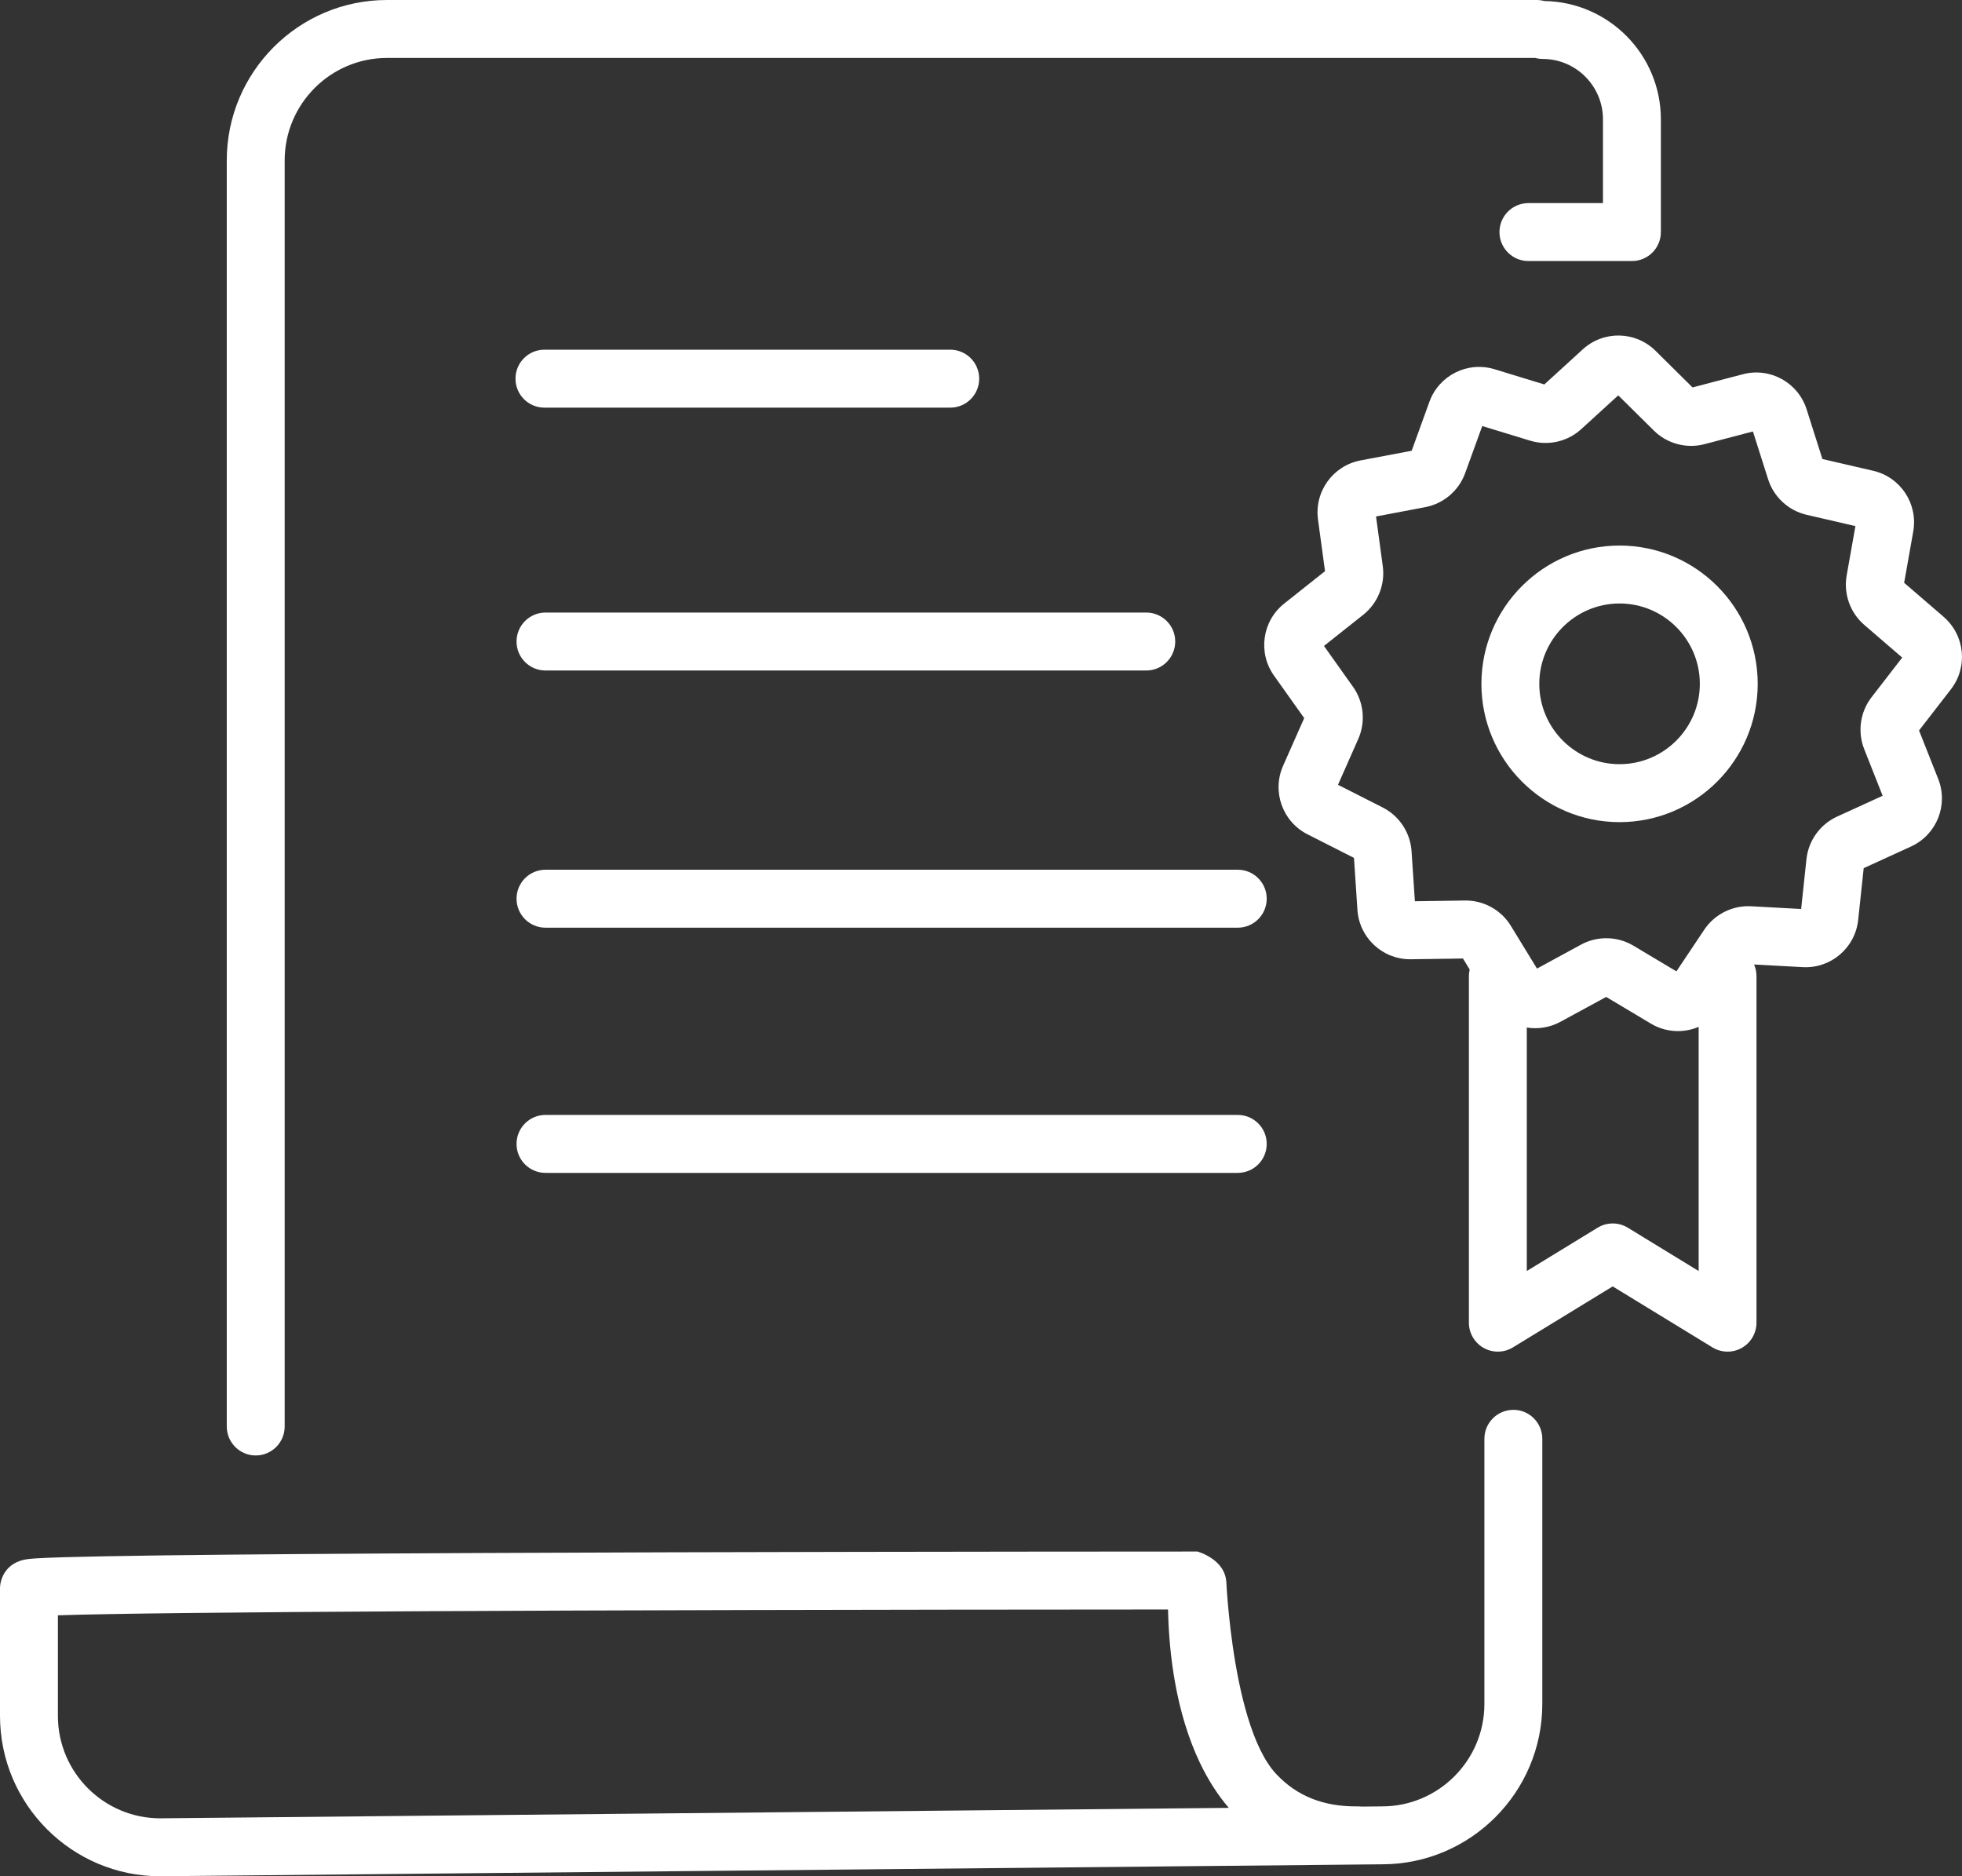 <svg width="114" height="109" viewBox="0 0 114 109" fill="none" xmlns="http://www.w3.org/2000/svg">
<rect x="0" y="0" width="114" height="109" fill="#333333" stroke="none"/>
<g clip-path="url(#clip0_35_619)">
<path d="M87.931 81.904C87.002 81.904 86.249 82.657 86.249 83.587V98.988C86.249 102.269 83.582 104.94 80.302 104.94C80.296 104.94 80.291 104.94 80.285 104.94L79.113 104.952C79.042 104.943 78.968 104.939 78.896 104.94C76.916 104.963 75.366 104.35 74.16 103.067C71.336 100.065 71.19 89.868 71.253 91.948C71.211 90.574 69.575 90.134 69.575 90.134C58.309 90.138 41.936 90.156 27.919 90.22C19.976 90.256 13.739 90.303 9.38 90.359C6.906 90.391 4.997 90.428 3.707 90.465C3.002 90.487 2.481 90.508 2.112 90.531C1.893 90.545 1.73 90.56 1.6 90.576C0.337 90.742 0 91.726 0 92.282V99.681C0 104.819 4.177 108.999 9.311 108.999C9.316 108.999 9.322 108.999 9.327 108.999L80.312 108.304C85.442 108.299 89.614 104.121 89.614 98.987V83.585C89.614 82.656 88.861 81.902 87.932 81.902L87.931 81.904ZM9.302 105.633C6.027 105.629 3.364 102.961 3.364 99.682V93.84C9.189 93.641 32.554 93.517 67.868 93.501C67.87 93.569 67.872 93.639 67.873 93.711C67.936 96.045 68.308 99.448 69.716 102.4C70.192 103.398 70.754 104.275 71.398 105.026L9.303 105.633H9.302Z" fill="white"/>
<path d="M14.859 84.553C15.788 84.553 16.541 83.8 16.541 82.87V9.318C16.541 6.037 19.208 3.366 22.488 3.366H89.206C89.343 3.403 89.486 3.424 89.634 3.424C91.567 3.424 93.139 4.997 93.139 6.932V11.799H88.807C87.878 11.799 87.125 12.552 87.125 13.482C87.125 14.412 87.878 15.165 88.807 15.165H94.821C95.751 15.165 96.503 14.412 96.503 13.482V6.932C96.503 3.174 93.473 0.112 89.73 0.06C89.59 0.022 89.444 0 89.291 0H22.487C17.353 0 13.176 4.18 13.176 9.318V82.87C13.176 83.8 13.929 84.553 14.858 84.553H14.859Z" fill="white"/>
<path d="M71.919 64.77H31.695C30.766 64.77 30.013 65.524 30.013 66.454C30.013 67.384 30.766 68.137 31.695 68.137H71.919C72.848 68.137 73.601 67.384 73.601 66.454C73.601 65.524 72.848 64.77 71.919 64.77Z" fill="white"/>
<path d="M71.919 50.526H31.695C30.766 50.526 30.013 51.28 30.013 52.209C30.013 53.139 30.766 53.893 31.695 53.893H71.919C72.848 53.893 73.601 53.139 73.601 52.209C73.601 51.28 72.848 50.526 71.919 50.526Z" fill="white"/>
<path d="M30.013 37.269C30.013 38.199 30.766 38.952 31.695 38.952H66.603C67.532 38.952 68.285 38.199 68.285 37.269C68.285 36.339 67.532 35.586 66.603 35.586H31.695C30.766 35.586 30.013 36.339 30.013 37.269Z" fill="white"/>
<path d="M55.214 20.315H31.634C30.704 20.315 29.952 21.069 29.952 21.999C29.952 22.928 30.704 23.682 31.634 23.682H55.214C56.143 23.682 56.895 22.928 56.895 21.999C56.895 21.069 56.143 20.315 55.214 20.315Z" fill="white"/>
<path d="M94.103 31.693C89.677 31.693 86.076 35.297 86.076 39.727C86.076 44.157 89.677 47.761 94.103 47.761C98.53 47.761 102.13 44.157 102.13 39.727C102.13 35.297 98.53 31.693 94.103 31.693ZM94.103 44.394C91.531 44.394 89.439 42.3 89.439 39.726C89.439 37.153 91.531 35.059 94.103 35.059C96.675 35.059 98.767 37.153 98.767 39.726C98.767 42.3 96.675 44.394 94.103 44.394Z" fill="white"/>
<path d="M112.932 35.832L110.639 33.857L111.167 30.876C111.452 29.266 110.428 27.715 108.836 27.348L105.889 26.666L104.972 23.781C104.477 22.222 102.851 21.326 101.27 21.74L98.343 22.507L96.192 20.378C95.03 19.229 93.173 19.192 91.966 20.294L89.731 22.334L86.837 21.45C85.275 20.973 83.613 21.802 83.055 23.34L82.024 26.186L79.052 26.748C77.447 27.052 76.361 28.56 76.581 30.181L76.989 33.181L74.619 35.062C73.338 36.077 73.077 37.918 74.025 39.25L75.779 41.717L74.554 44.485C73.892 45.98 74.515 47.731 75.973 48.47L78.672 49.838L78.872 52.859C78.979 54.475 80.32 55.727 81.934 55.727C81.949 55.727 81.964 55.727 81.979 55.727L85.004 55.684L85.394 56.322C85.365 56.444 85.349 56.572 85.349 56.704V76.839C85.349 77.447 85.677 78.008 86.207 78.306C86.738 78.604 87.388 78.592 87.907 78.275L93.704 74.732L99.501 78.275C99.77 78.439 100.074 78.522 100.377 78.522C100.661 78.522 100.944 78.45 101.201 78.306C101.731 78.008 102.059 77.447 102.059 76.839V56.704C102.059 56.464 102.009 56.237 101.918 56.031L104.747 56.185C106.38 56.273 107.793 55.07 107.967 53.444L108.288 50.434L111.039 49.176C112.525 48.496 113.219 46.772 112.618 45.252L111.504 42.436L113.356 40.043C114.357 38.749 114.17 36.901 112.931 35.834L112.932 35.832ZM98.697 73.838L94.582 71.322C94.044 70.993 93.367 70.993 92.829 71.322L88.713 73.838V59.693C89.362 59.798 90.048 59.696 90.667 59.36L93.326 57.915L95.923 59.466C96.415 59.76 96.957 59.9 97.494 59.9C97.908 59.9 98.317 59.815 98.698 59.654V73.838L98.697 73.838ZM108.308 50.266C108.308 50.266 108.308 50.267 108.308 50.267V50.266ZM108.317 43.518L109.389 46.229L106.739 47.44C105.758 47.889 105.077 48.835 104.963 49.908L104.653 52.807L101.745 52.648C100.668 52.59 99.626 53.11 99.026 54.007L97.406 56.43L94.904 54.936C94.422 54.649 93.877 54.505 93.331 54.505C92.826 54.505 92.321 54.628 91.866 54.876L89.306 56.268L87.784 53.782C87.221 52.861 86.199 52.299 85.123 52.315L82.21 52.357L82.017 49.448C81.945 48.37 81.304 47.398 80.341 46.91L77.743 45.592L78.922 42.926C79.36 41.939 79.242 40.78 78.617 39.901L76.928 37.525L79.211 35.714C80.056 35.043 80.491 33.962 80.345 32.893L79.953 30.004L82.815 29.462C83.874 29.261 84.762 28.506 85.13 27.491L86.124 24.75L88.91 25.601C89.942 25.916 91.078 25.66 91.874 24.932L94.027 22.968L96.099 25.017C96.866 25.776 97.991 26.078 99.034 25.804L101.852 25.065L102.735 27.844C103.062 28.873 103.919 29.663 104.969 29.906L107.807 30.563L107.298 33.434C107.11 34.497 107.501 35.594 108.318 36.299L110.526 38.201L108.743 40.507C108.083 41.36 107.919 42.514 108.317 43.518Z" fill="white"/>
</g>
<defs>
<clipPath id="clip0_35_619">
<rect width="114" height="109" fill="white"/>
</clipPath>
</defs>
</svg>
